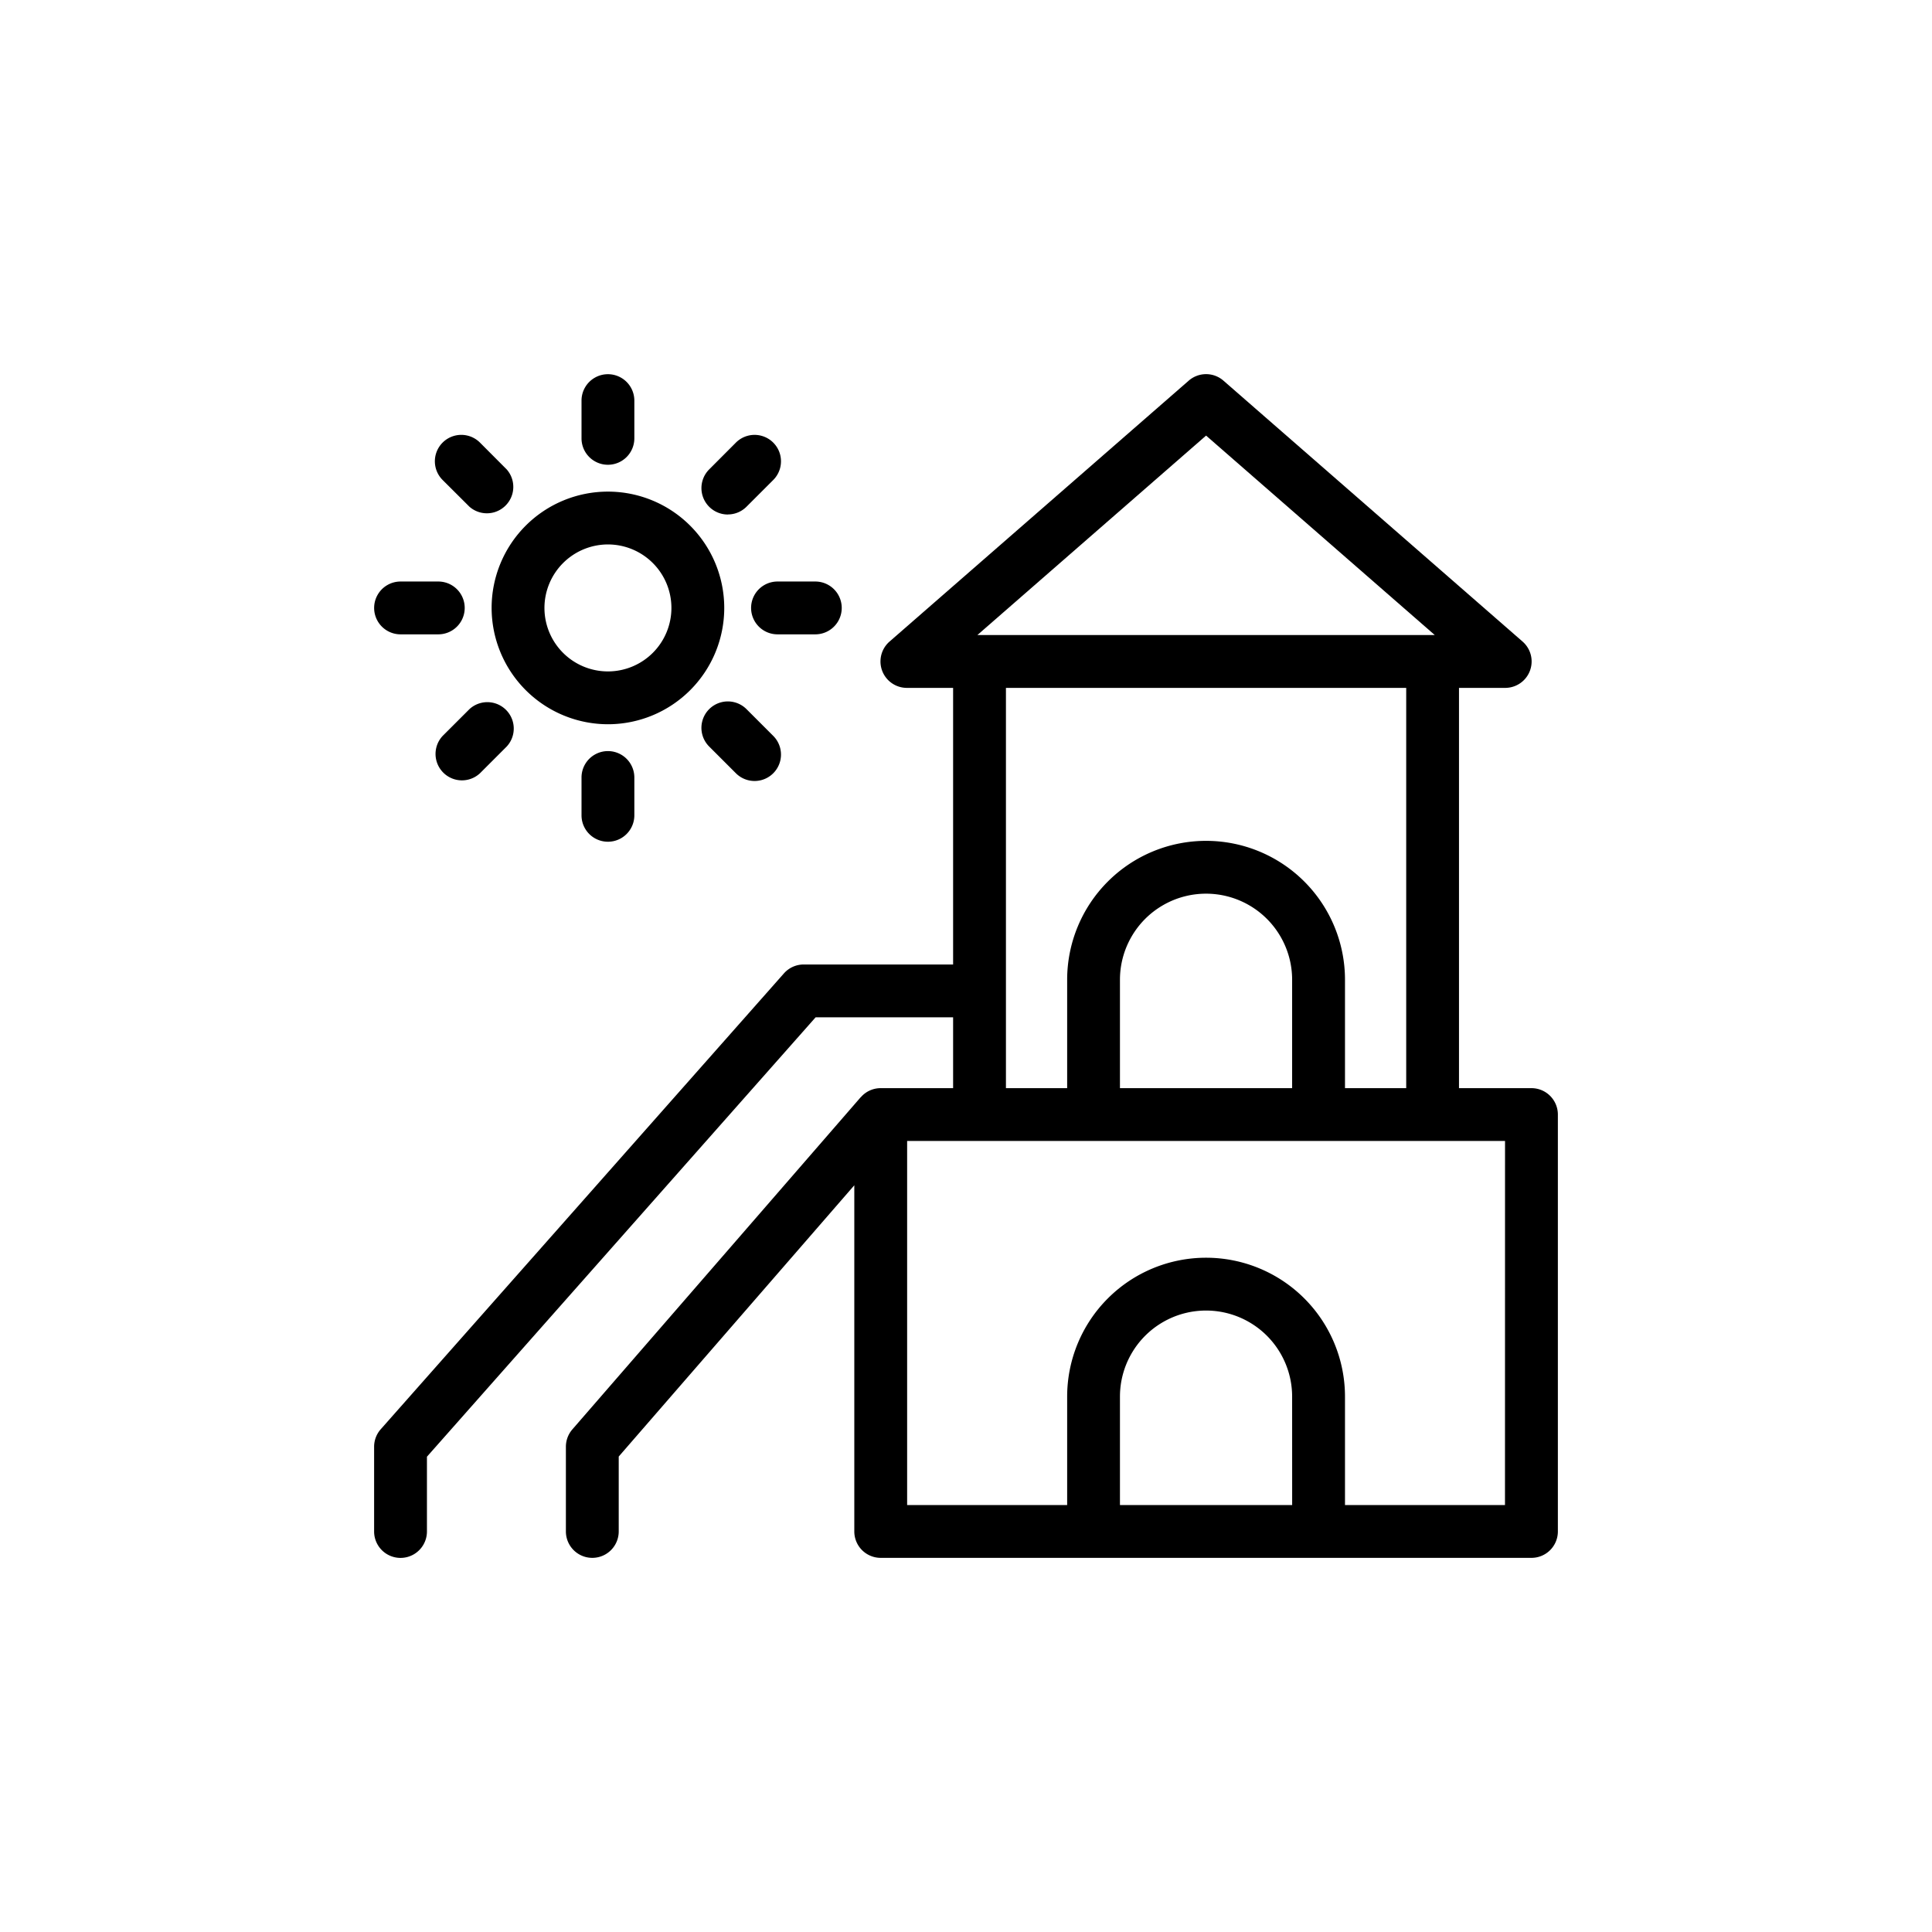 <svg xmlns="http://www.w3.org/2000/svg" width="128" height="128" viewBox="0 0 128 128">
  <title>PLAYGROUND</title>
  <g>
    <path d="M101.462,72.093h-4.8V45.574h3.062a1.75,1.75,0,0,0,1.15-3.069L81.056,25.219a1.75,1.75,0,0,0-2.3,0L58.934,42.505a1.75,1.75,0,0,0,1.15,3.069h3.062V63.9h-9.9a1.747,1.747,0,0,0-1.31.591l-26.711,30.2a1.75,1.75,0,0,0-.439,1.16v5.614a1.75,1.75,0,0,0,3.5,0V96.511L54.037,67.4h9.109v4.693h-4.8a1.736,1.736,0,0,0-1.314.6l-.008,0L37.921,94.7a1.755,1.755,0,0,0-.429,1.148v5.614a1.75,1.75,0,0,0,3.5,0V96.5L56.6,78.528v22.934a1.749,1.749,0,0,0,1.75,1.75h43.113a1.749,1.749,0,0,0,1.75-1.75V73.843A1.75,1.75,0,0,0,101.462,72.093ZM79.906,28.859,95.058,42.074H64.753ZM66.646,45.574H93.165V72.093H89.109V64.912a9.2,9.2,0,1,0-18.407,0v7.181H66.646ZM74.2,72.093V64.912a5.7,5.7,0,1,1,11.407,0v7.181ZM85.609,99.712H74.2V92.531a5.7,5.7,0,1,1,11.407,0Zm14.1,0h-10.6V92.531a9.2,9.2,0,1,0-18.407,0v7.181H60.1V75.593H99.712Z"/>
    <path d="M40.277,47.983a7.706,7.706,0,1,0-7.706-7.706A7.715,7.715,0,0,0,40.277,47.983Zm0-11.912a4.206,4.206,0,1,1-4.206,4.206A4.211,4.211,0,0,1,40.277,36.071Z"/>
    <path d="M40.277,30.792a1.751,1.751,0,0,0,1.75-1.75v-2.5a1.75,1.75,0,1,0-3.5,0v2.5A1.75,1.75,0,0,0,40.277,30.792Z"/>
    <path d="M48.222,34.083a1.743,1.743,0,0,0,1.237-.513L51.23,31.8a1.75,1.75,0,0,0-2.476-2.475L46.984,31.1a1.751,1.751,0,0,0,1.238,2.988Z"/>
    <path d="M49.762,40.277a1.751,1.751,0,0,0,1.75,1.75h2.505a1.75,1.75,0,1,0,0-3.5H51.512A1.75,1.75,0,0,0,49.762,40.277Z"/>
    <path d="M49.459,46.984a1.75,1.75,0,0,0-2.475,2.475l1.771,1.771a1.75,1.75,0,0,0,2.475-2.475Z"/>
    <path d="M38.527,51.512v2.505a1.75,1.75,0,1,0,3.5,0V51.512a1.75,1.75,0,0,0-3.5,0Z"/>
    <path d="M31.1,46.984l-1.771,1.77A1.75,1.75,0,0,0,31.8,51.23l1.771-1.771A1.75,1.75,0,0,0,31.1,46.984Z"/>
    <path d="M26.538,42.027h2.5a1.75,1.75,0,0,0,0-3.5h-2.5a1.75,1.75,0,1,0,0,3.5Z"/>
    <path d="M31.1,33.57A1.75,1.75,0,0,0,33.57,31.1L31.8,29.324A1.75,1.75,0,0,0,29.324,31.8Z"/>
  </g>
</svg>

